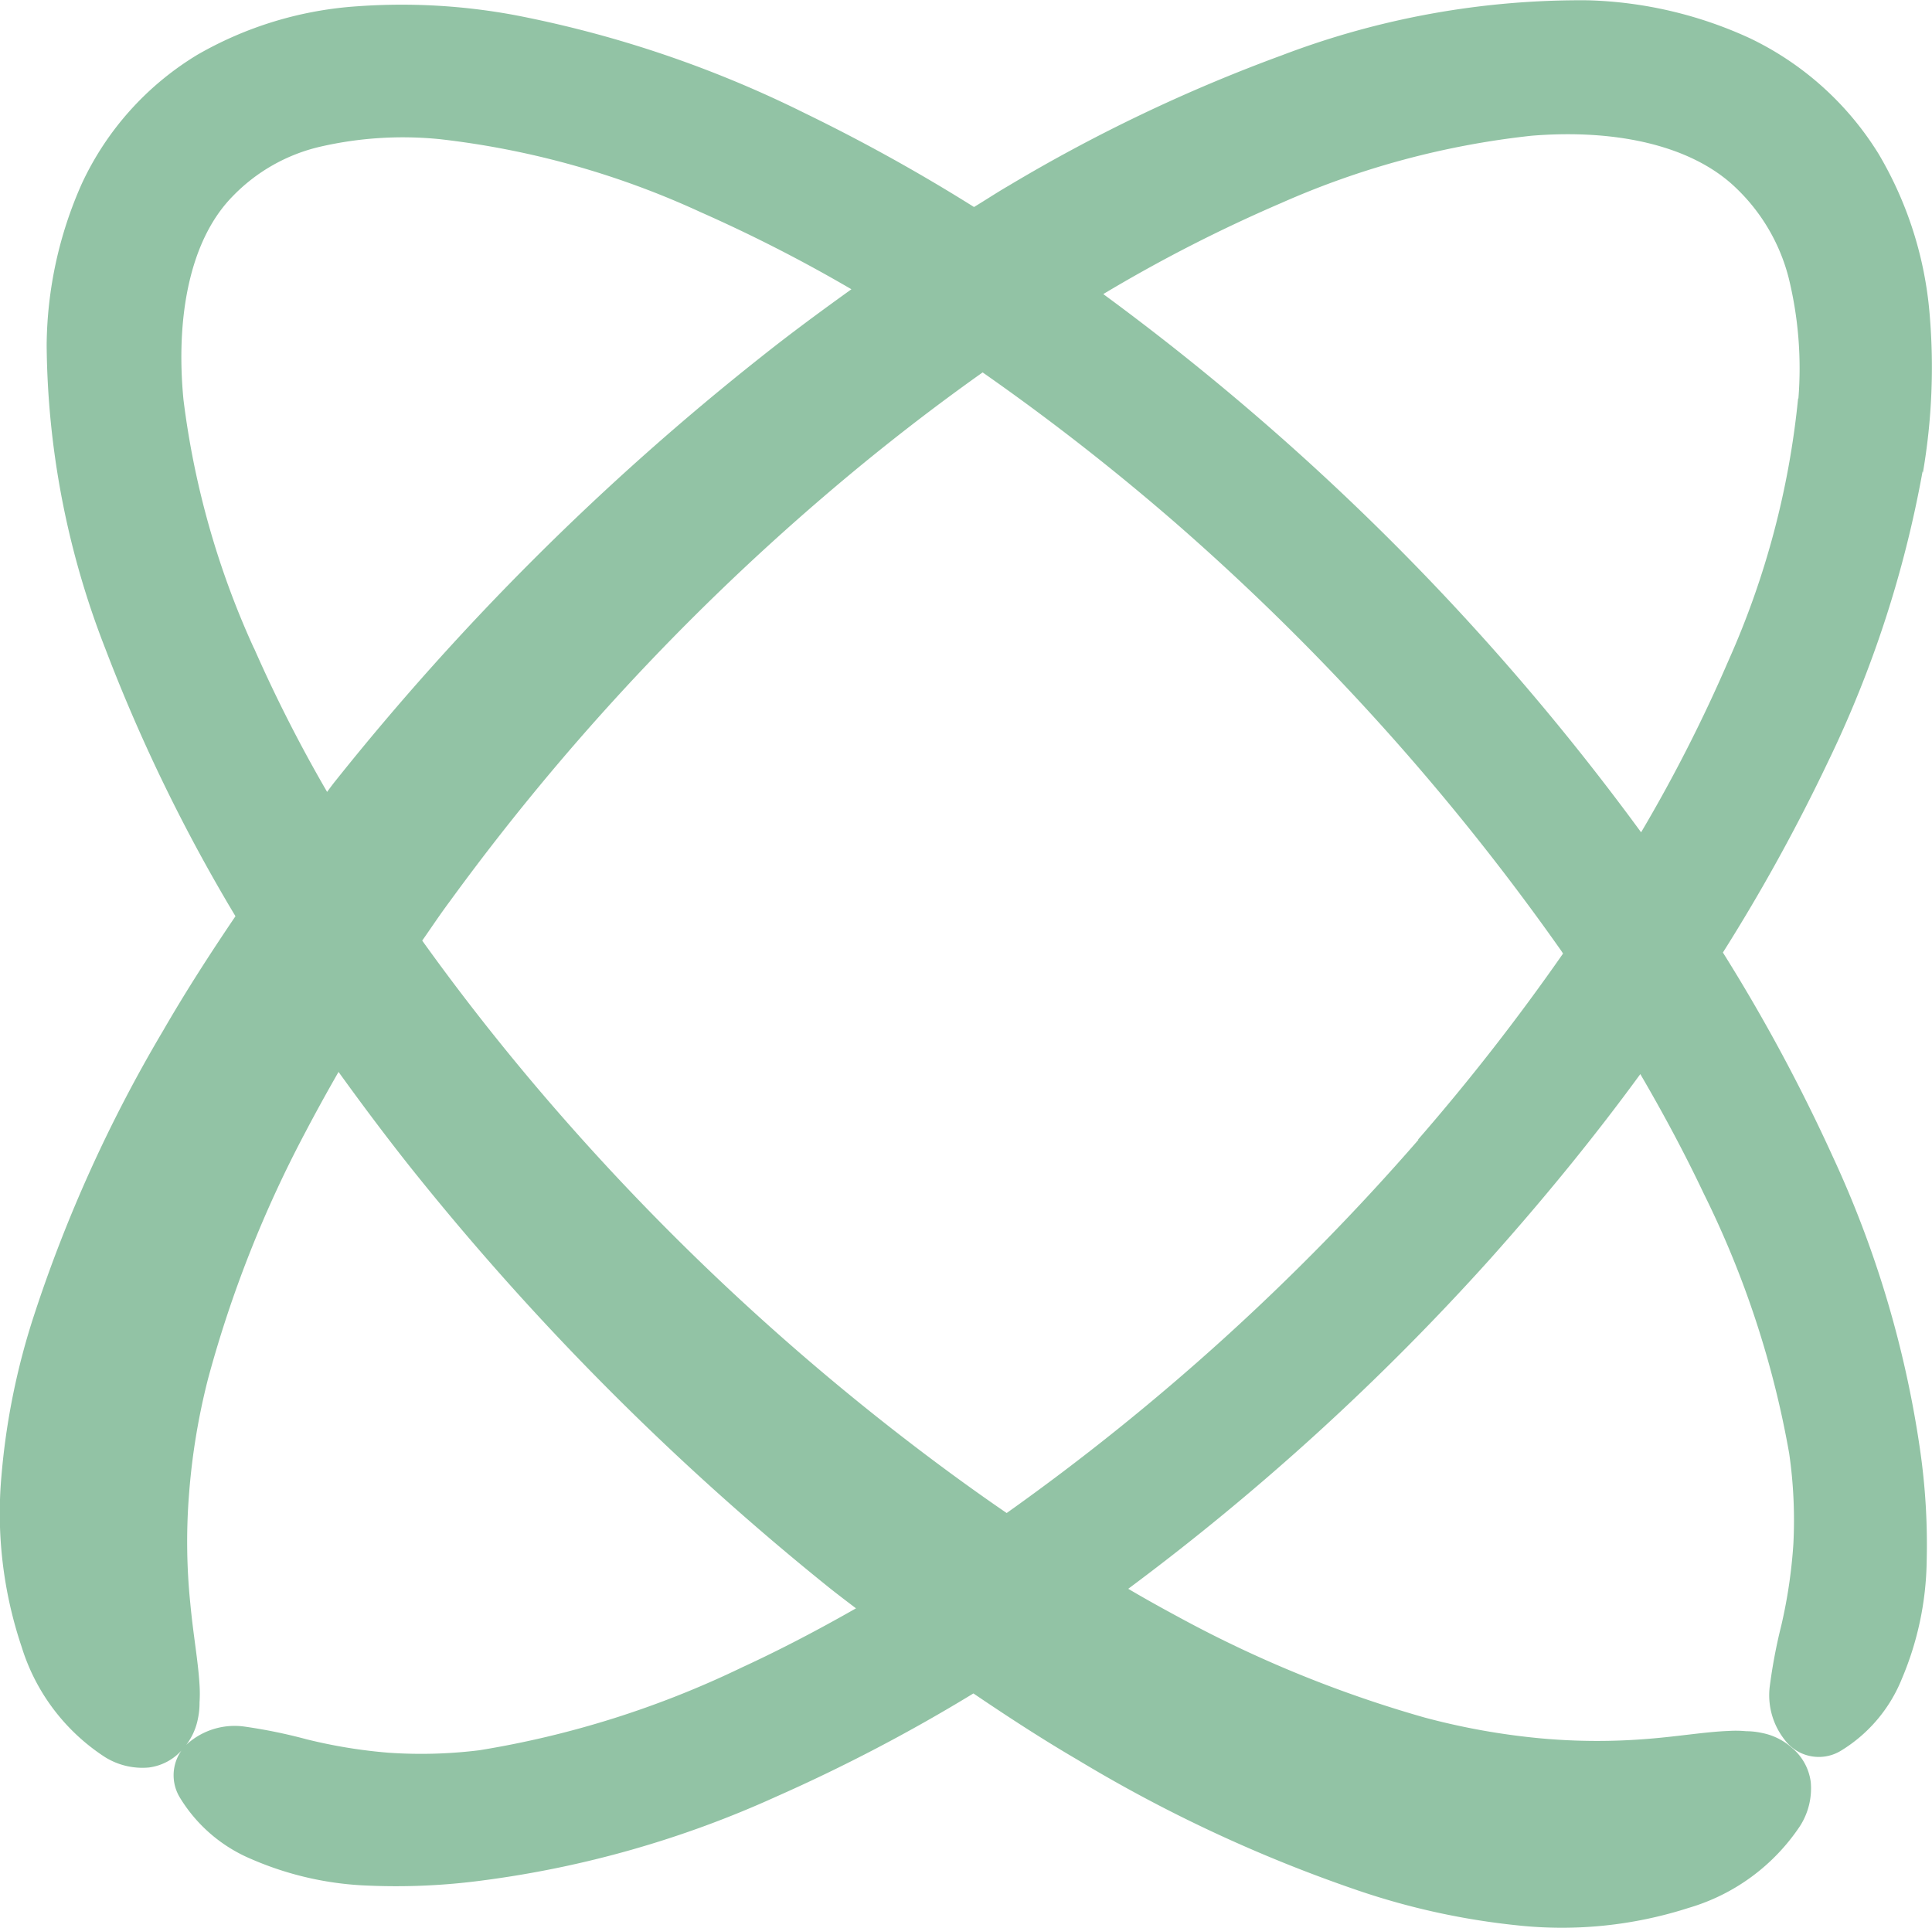 <svg xmlns="http://www.w3.org/2000/svg" width="77.226" height="77.064" viewBox="0 0 77.226 77.064">
  <path id="holistyczne-podejscie" d="M176.936,119.989a24.931,24.931,0,0,0,.268-6.36,15,15,0,0,0-2.039-6.389,12.271,12.271,0,0,0-5.135-4.618,16.538,16.538,0,0,0-6.472-1.521,33.509,33.509,0,0,0-12.248,2.2,64.6,64.6,0,0,0-10.93,5.219c-.464.268-.909.565-1.373.844a71.747,71.747,0,0,0-6.787-3.763,45.247,45.247,0,0,0-11.524-3.9,24.744,24.744,0,0,0-6.323-.362,14.765,14.765,0,0,0-6.407,1.938,11.86,11.86,0,0,0-4.618,5.146,16.144,16.144,0,0,0-1.409,6.472,34.036,34.036,0,0,0,2.354,12.147,67.446,67.446,0,0,0,5.193,10.673c-1.01,1.492-1.992,3.013-2.9,4.589a56.978,56.978,0,0,0-5.146,11.347,28.212,28.212,0,0,0-1.307,6.425,16.751,16.751,0,0,0,.808,6.852,8.1,8.1,0,0,0,3.328,4.4,2.824,2.824,0,0,0,1.76.416,2.128,2.128,0,0,0,1.362-.75,2.5,2.5,0,0,0,.594-1.2,2.984,2.984,0,0,0,.065-.648,5.569,5.569,0,0,0,0-.7c-.054-.945-.25-1.985-.369-3.256a24.267,24.267,0,0,1-.054-4.331,26.71,26.71,0,0,1,.768-4.672,47.3,47.3,0,0,1,3.875-9.818c.427-.815.873-1.622,1.336-2.43.909,1.26,1.836,2.5,2.8,3.719a107.974,107.974,0,0,0,16.826,16.909c.351.279.706.547,1.058.815-1.5.855-3.031,1.659-4.581,2.372a38.183,38.183,0,0,1-10.467,3.3,18.922,18.922,0,0,1-3.636.1,20.453,20.453,0,0,1-3.274-.536,20.842,20.842,0,0,0-2.5-.511,2.848,2.848,0,0,0-2.14.583,1.712,1.712,0,0,0-.435,2.245,6.1,6.1,0,0,0,2.854,2.466,12.856,12.856,0,0,0,4.683,1.065,26.024,26.024,0,0,0,4.523-.2,41.213,41.213,0,0,0,11.785-3.357,67.822,67.822,0,0,0,7.881-4.125c1.354.916,2.734,1.818,4.161,2.651a57.849,57.849,0,0,0,11.227,5.23,28.918,28.918,0,0,0,6.37,1.391,16.547,16.547,0,0,0,6.834-.7,8.07,8.07,0,0,0,4.451-3.274,2.791,2.791,0,0,0,.427-1.76,2.128,2.128,0,0,0-.75-1.362,2.513,2.513,0,0,0-1.188-.594,2.973,2.973,0,0,0-.641-.072,4.458,4.458,0,0,0-.7-.011c-.938.036-1.956.214-3.209.315a24.8,24.8,0,0,1-4.3-.018,27.862,27.862,0,0,1-4.647-.833,47.931,47.931,0,0,1-9.746-3.969c-.706-.38-1.409-.768-2.1-1.177a98.544,98.544,0,0,0,14.49-13.212c2.1-2.354,4.107-4.8,5.979-7.363.916,1.568,1.771,3.162,2.539,4.784a38.308,38.308,0,0,1,3.412,10.383,18.663,18.663,0,0,1,.167,3.614,20.148,20.148,0,0,1-.482,3.256,21.329,21.329,0,0,0-.464,2.455,2.876,2.876,0,0,0,.6,2.122,1.7,1.7,0,0,0,2.245.435,5.979,5.979,0,0,0,2.437-2.876,12.467,12.467,0,0,0,.992-4.683,26.425,26.425,0,0,0-.268-4.5,42.1,42.1,0,0,0-3.477-11.673,69.834,69.834,0,0,0-4.4-8.177,73.07,73.07,0,0,0,4.19-7.6,45,45,0,0,0,3.792-11.636Zm-66.718,7a33.949,33.949,0,0,1-2.81-9.92c-.315-3.256.232-6.36,1.956-8.123a7.086,7.086,0,0,1,3.506-1.992,14.751,14.751,0,0,1,4.8-.3,34.058,34.058,0,0,1,10.4,2.912,60.36,60.36,0,0,1,6.037,3.086c-1.224.88-2.437,1.771-3.614,2.709a105.482,105.482,0,0,0-17,16.931c-.12.148-.232.3-.344.453a57.739,57.739,0,0,1-2.919-5.74Zm46.552,19.665a93.7,93.7,0,0,1-16.457,14.918c-.732-.5-1.463-1.021-2.187-1.55a97.006,97.006,0,0,1-16.087-14.871c-1.789-2.075-3.495-4.237-5.088-6.461.362-.518.713-1.047,1.094-1.557a94.748,94.748,0,0,1,14.929-16.17c2.05-1.76,4.183-3.43,6.378-4.987A93.05,93.05,0,0,1,147.072,122a96,96,0,0,1,15.381,17.058c.036.047.065.1.1.148a87.62,87.62,0,0,1-5.795,7.435Zm15.178-29.64a33.857,33.857,0,0,1-2.781,10.477,60.95,60.95,0,0,1-3.495,6.87,99.458,99.458,0,0,0-13.813-15.269q-3.683-3.308-7.685-6.247a59.95,59.95,0,0,1,7.12-3.643,33.578,33.578,0,0,1,10-2.687c3.281-.268,6.389.344,8.2,2.115a7.553,7.553,0,0,1,2.075,3.56,15.164,15.164,0,0,1,.391,4.831Z" transform="translate(-100.074 -101.089)" fill="#92c3a5"/>
</svg>
